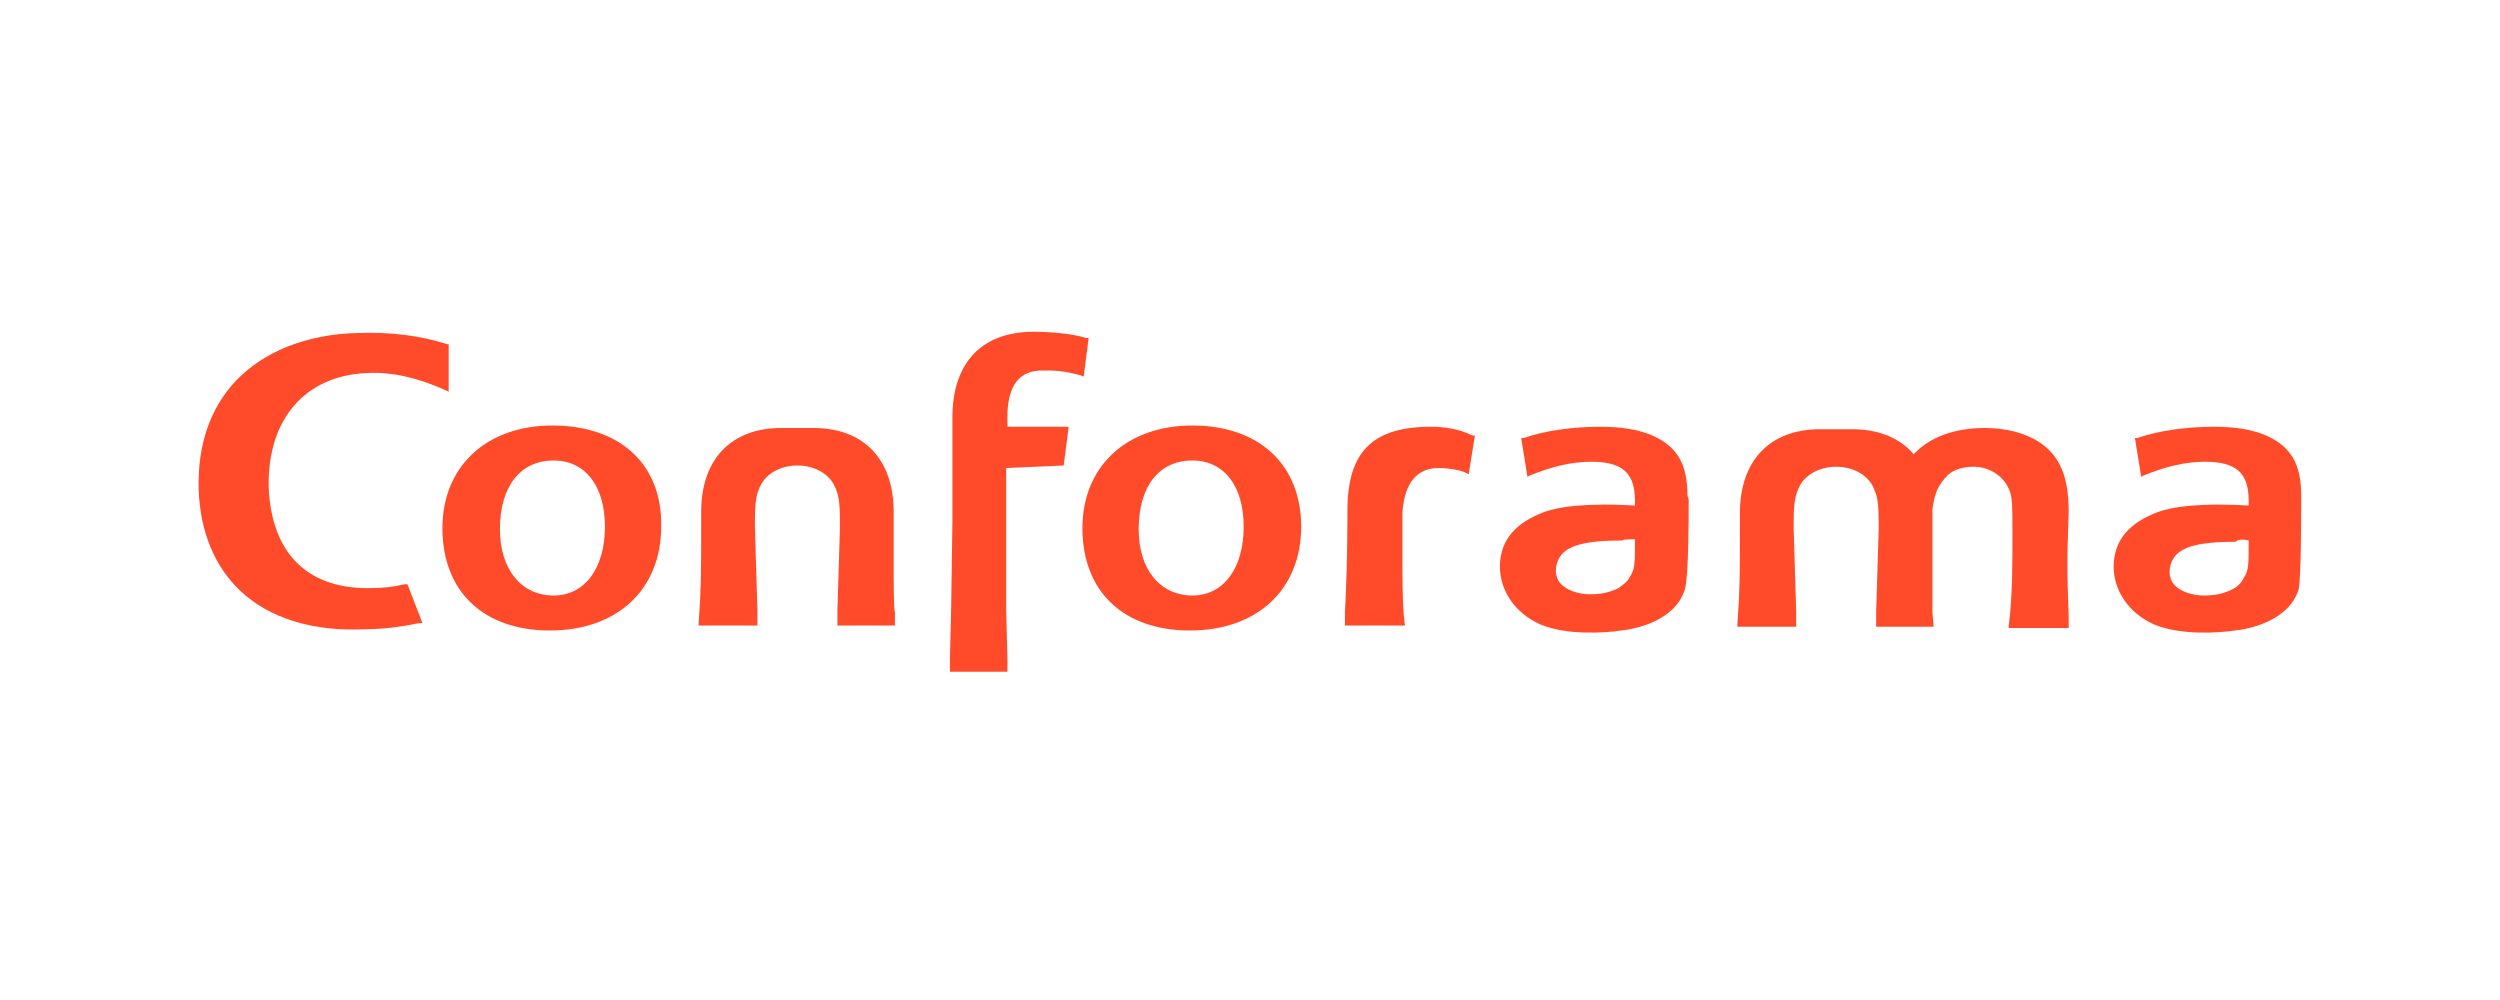 <?xml version="1.0" encoding="utf-8"?>
<!-- Generator: Adobe Illustrator 27.7.0, SVG Export Plug-In . SVG Version: 6.00 Build 0)  -->
<svg version="1.1" id="Calque_1" xmlns="http://www.w3.org/2000/svg" xmlns:xlink="http://www.w3.org/1999/xlink" x="0px" y="0px"
	 viewBox="0 0 250 100" style="enable-background:new 0 0 250 100;" xml:space="preserve">
<style type="text/css">
	.st0{fill:#FF4B2A;}
</style>
<g id="g10" transform="matrix(1.25,0,0,-1.25,-195.133,1378.175)">
	<g id="g5511">
		<path id="path286" class="st0" d="M200.3,1068.5c-5.3,0-8.8-3.3-8.8-8.2c0-5.1,3.3-8.2,8.6-8.2c5.4,0,8.9,3.3,8.9,8.3
			C209.1,1065.4,205.7,1068.5,200.3,1068.5 M200.4,1054.9c-2.6,0-4.3,2.1-4.3,5.3c0,3.4,1.6,5.5,4.3,5.5c2.5,0,4.1-2,4.1-5.3
			S202.9,1054.9,200.4,1054.9"/>
		<path id="path290" class="st0" d="M270.6,1068.4c-4.7,0-6.7-2-6.7-6.7v-0.4c0-2.9-0.1-6.1-0.2-7.8v-1h4.8l-0.1,0.9
			c-0.1,1.5-0.1,2.9-0.1,4.2v0.8v2.3v0.8c0.1,1.7,0.7,3.6,2.9,3.6c0.8,0,1.9-0.2,2.2-0.4l0.2-0.1l0.5,3.1h-0.2
			C272.7,1068.3,271.4,1068.4,270.6,1068.4"/>
		<path id="path294" class="st0" d="M241.2,1065.3l0.4,3.1h-4.9v1.1c0.1,2.3,1,3.4,2.8,3.4c1.1,0,1.6,0,3.1-0.4l0.2-0.1l0.4,3.1H243
			c-1.2,0.4-3.3,0.5-4.2,0.5c-4,0-6.4-2.3-6.5-6.6v-2.9v-5.6l-0.1-6.9l-0.1-4.2v-1h4.6v1l-0.1,4v4.4v3.6c0,0,0,2.6,0,3.3"/>
		<path id="path298" class="st0" d="M251.5,1068.5c-5.3,0-8.8-3.3-8.8-8.2c0-5.1,3.3-8.2,8.6-8.2c5.4,0,8.9,3.3,8.9,8.3
			C260.2,1065.4,256.8,1068.5,251.5,1068.5 M251.5,1054.9c-2.6,0-4.3,2.1-4.3,5.3c0,3.4,1.6,5.5,4.3,5.5c2.5,0,4.1-2,4.1-5.3
			S254,1054.9,251.5,1054.9"/>
		<path id="path302" class="st0" d="M227.6,1056.4v2.6v2.6c0,4.2-2.4,6.7-6.4,6.7h-2.6c-4,0-6.4-2.5-6.4-6.7v-0.9c0-4.1,0-5.1-0.2-8
			v-0.2h4.7v1.2l-0.1,3.3l-0.1,3.3v0.4c0,1.8,0.1,2.3,0.5,3.1c0.5,0.9,1.6,1.5,2.9,1.5c1.3,0,2.4-0.6,2.9-1.5
			c0.4-0.8,0.5-1.3,0.5-3.1v-0.4l-0.1-3.3l-0.1-3.3v-1.2h4.6v1.1C227.6,1053.5,227.6,1056.4,227.6,1056.4"/>
		<path id="path306" class="st0" d="M321.5,1056.4v0.8v1.1l0.1,3.3c0,2.8-0.7,4.5-2.4,5.6c-1.1,0.7-2.6,1.1-4.3,1.1
			c-2.4,0-4.4-0.7-5.7-2.1c-1.1,1.3-2.8,2-4.9,2h-2.6c-4,0-6.4-2.5-6.4-6.7v-0.9c0-4.1,0-5.1-0.2-8v-0.2h4.7v1.2l-0.1,3.3l-0.1,3.3
			v0.4c0,1.8,0.1,2.3,0.5,3.1c0.5,0.9,1.6,1.5,2.9,1.5s2.4-0.6,2.9-1.5c0.4-0.8,0.5-1.3,0.5-3.1v-0.4l-0.1-3.3l-0.1-3.3v-1.2h4.6
			l-0.1,1.1v2.8v2.6v2.9c0.1,0.7,0.2,1.1,0.4,1.6c0.2,0.4,0.5,0.8,0.8,1.1c0.5,0.5,1.3,0.7,2.1,0.7c1.3,0,2.5-0.8,2.9-2
			c0.2-0.6,0.2-1.2,0.2-3.4c0-2.5,0-4.2-0.2-6.5l-0.1-0.8v-0.2h4.8v0.9C321.6,1053.4,321.5,1056.4,321.5,1056.4"/>
		<path id="path310" class="st0" d="M340.2,1062.6v0.3c0,2.5-0.8,3.9-2.8,4.8c-1.2,0.5-2.5,0.7-4.2,0.7c-2.1,0-4.4-0.3-6.1-0.9h-0.2
			l0.5-3.1l0.2,0.1c1.7,0.7,3.3,1.1,4.9,1.1c2.5,0,3.5-0.9,3.5-3.1c0,0,0-0.2,0-0.4c-3.5,0.2-6.2,0-7.7-0.7
			c-2.1-0.9-3.1-2.3-3.1-4.2c0-1.9,1.2-3.7,3.2-4.6c2.1-0.9,5.2-0.7,6.5-0.5c1,0.1,4.3,0.7,5.1,3.3
			C340.2,1056.5,340.2,1061.1,340.2,1062.6 M336,1059.3v-0.4c0-1.5,0-2-0.4-2.6c-0.2-0.4-0.5-0.7-0.9-0.9c-0.8-0.4-1.5-0.5-2.3-0.5
			c-0.9,0-1.8,0.3-2.3,0.8c-0.6,0.6-0.5,1.6-0.1,2.2c0.6,0.9,2,1.3,5,1.3C335,1059.4,335.7,1059.4,336,1059.3"/>
		<path id="path314" class="st0" d="M291.1,1062.9c0,2.5-0.8,3.9-2.8,4.8c-1.2,0.5-2.5,0.7-4.2,0.7c-2.1,0-4.4-0.3-6.1-0.9h-0.2
			l0.5-3.1l0.2,0.1c1.7,0.7,3.3,1.1,4.9,1.1c2.5,0,3.5-0.9,3.5-3.1c0,0,0-0.2,0-0.4c-3.5,0.2-6.2,0-7.7-0.7
			c-2.1-0.9-3.1-2.3-3.1-4.2c0-1.9,1.2-3.7,3.2-4.6c2.1-0.9,5.2-0.7,6.5-0.5c1,0.1,4.3,0.7,5.1,3.3c0.3,1.1,0.3,5.7,0.3,7.2
			L291.1,1062.9z M286.9,1059.4v-0.4c0-1.5,0-2-0.4-2.6c-0.2-0.4-0.5-0.6-0.9-0.9c-0.8-0.4-1.5-0.5-2.3-0.5c-0.9,0-1.8,0.3-2.3,0.8
			c-0.6,0.6-0.5,1.6-0.1,2.2c0.6,0.9,2,1.3,5,1.3C285.9,1059.4,286.7,1059.4,286.9,1059.4"/>
		<path id="path318" class="st0" d="M185.5,1072.7c2,0.1,4.1-0.4,6.3-1.4l0.2-0.1v3.8h-0.1c-2.2,0.7-4.6,1-7.2,0.9
			c-4.1-0.1-7.5-1.5-9.7-3.8c-2.1-2.2-3.1-5.2-3-8.7c0.1-3.4,1.3-6.2,3.3-8.1c2.3-2.2,5.8-3.3,10-3.1c1.5,0,2.9,0.2,4.4,0.5h0.2
			l-1.2,3.1h-0.2c-0.9-0.2-1.7-0.3-2.5-0.3c-5.2-0.2-8.2,2.7-8.4,8.1C177.5,1069,180.5,1072.5,185.5,1072.7"/>
	</g>
</g>
</svg>
